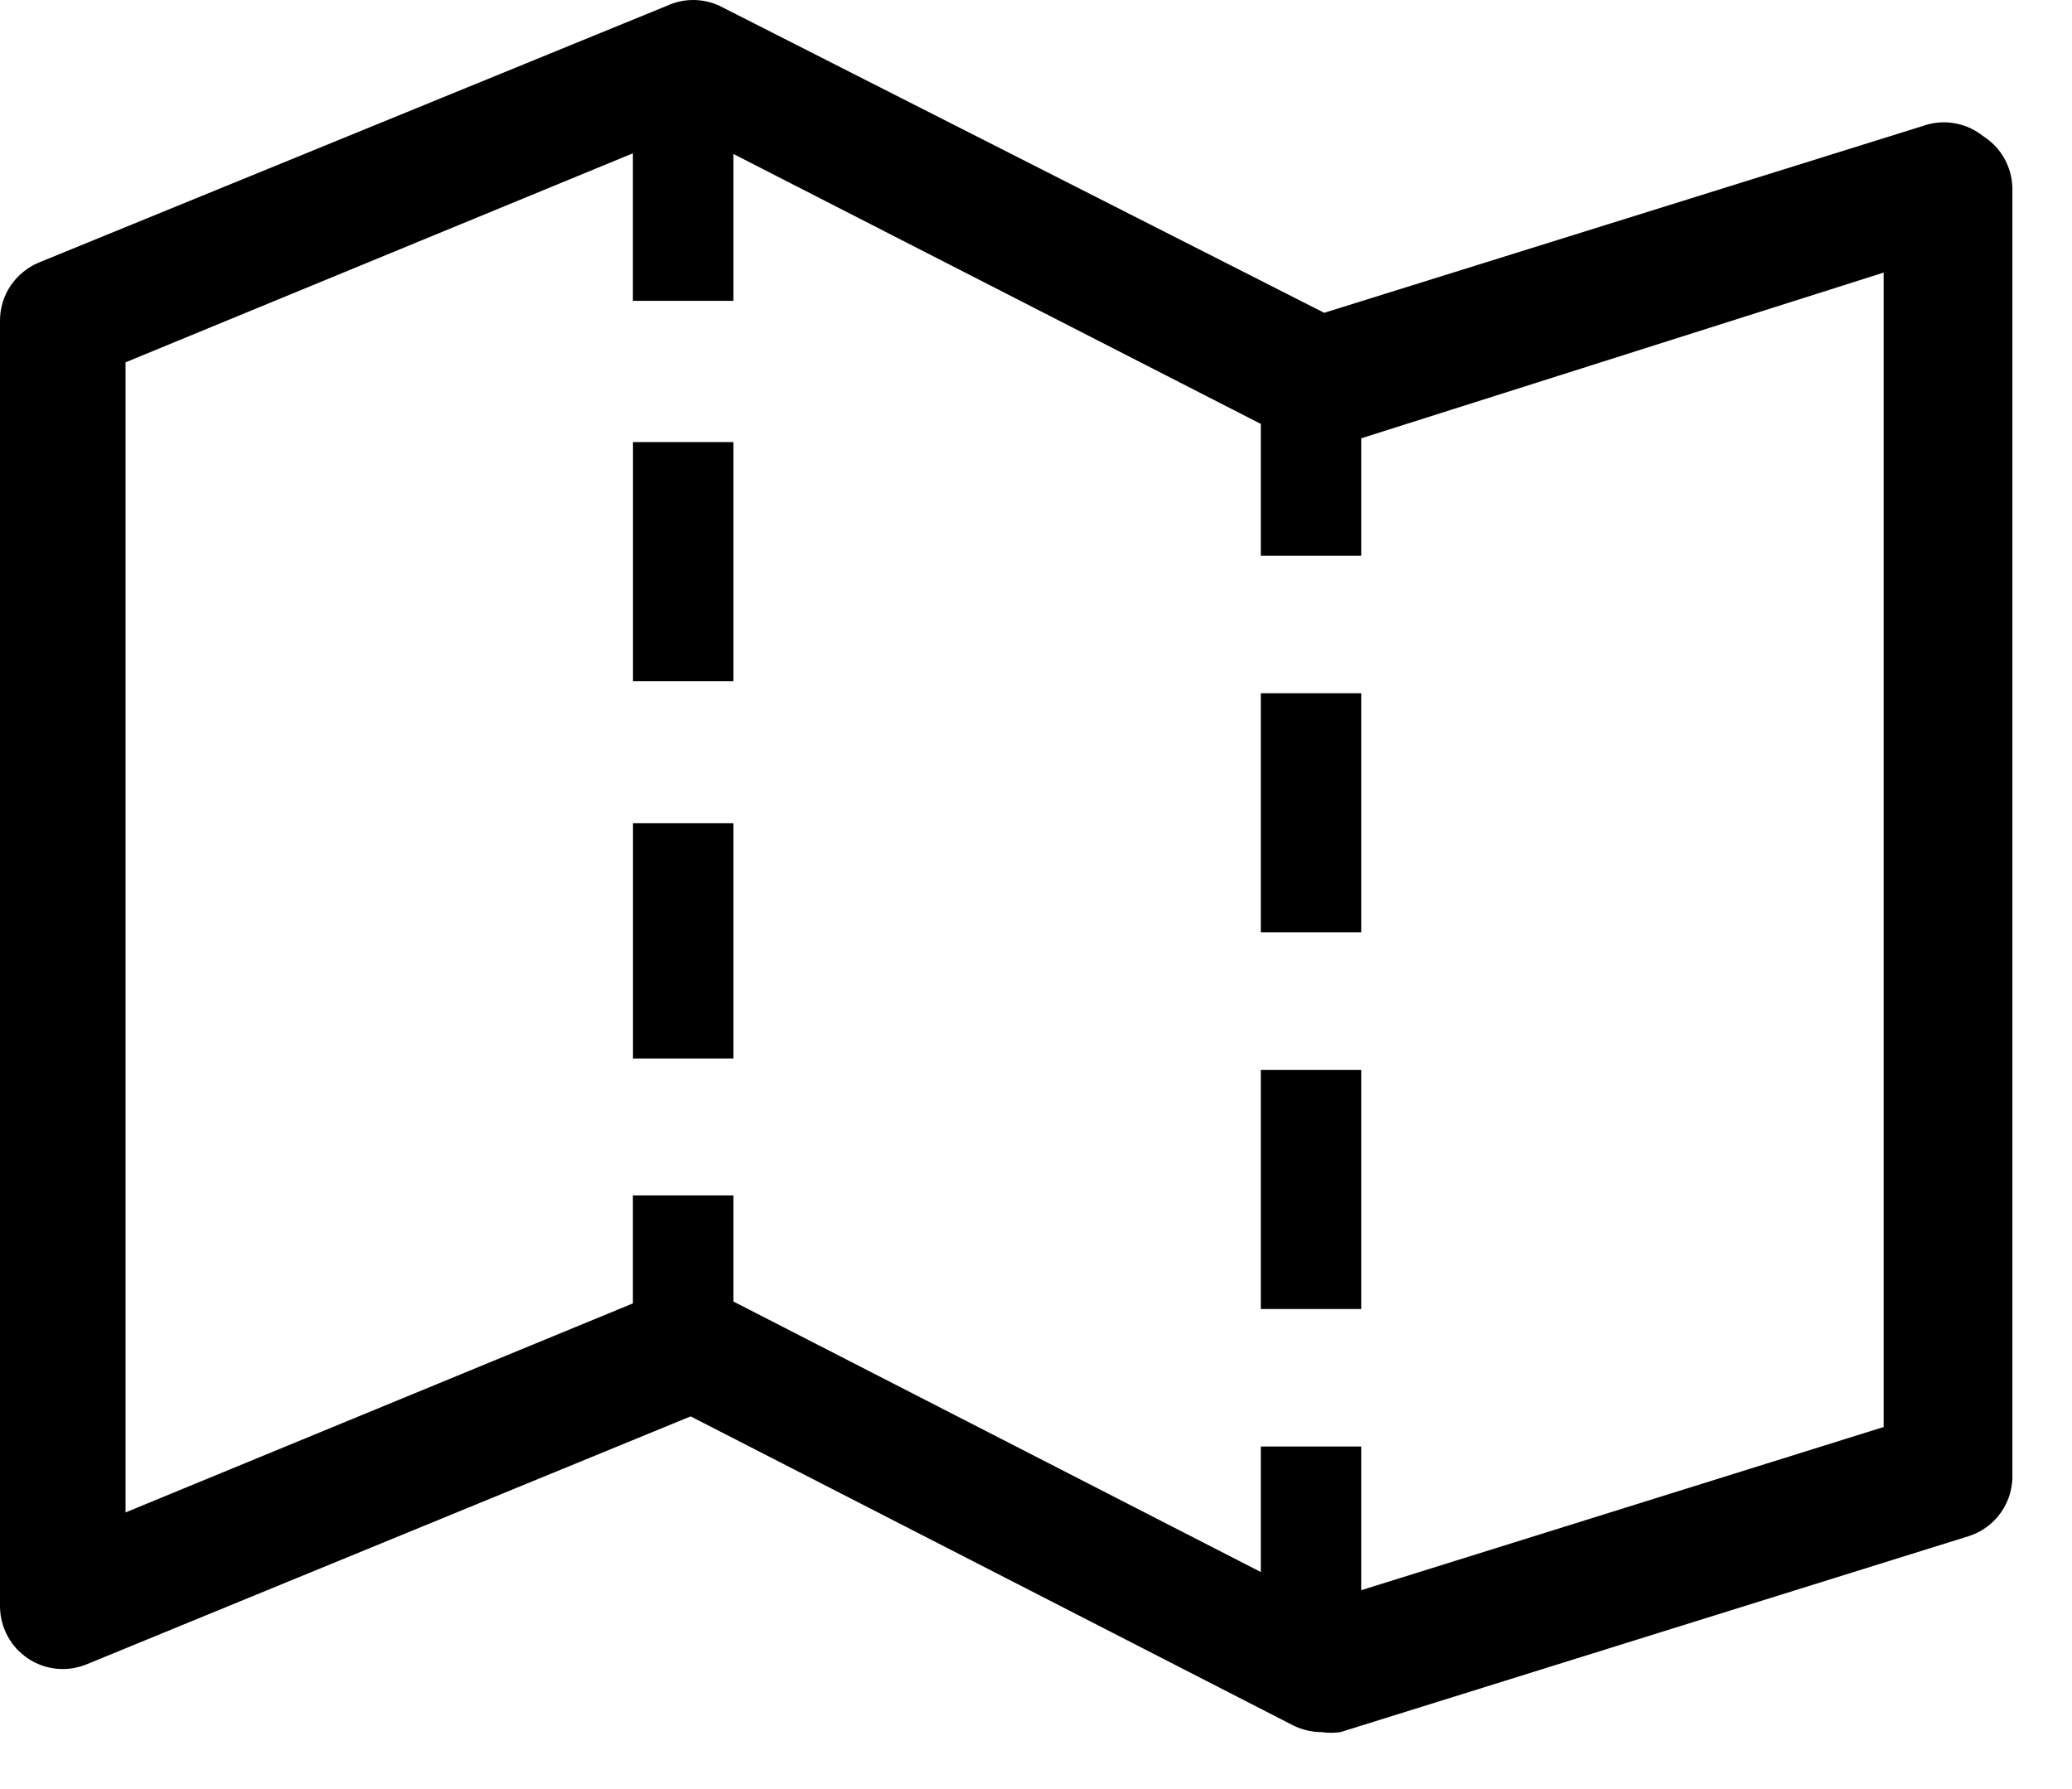 <?xml version="1.0" encoding="UTF-8"?> <svg xmlns="http://www.w3.org/2000/svg" width="22" height="19" viewBox="0 0 22 19" fill="none"> <path d="M21.06 1.448C20.978 1.382 20.882 1.336 20.779 1.314C20.675 1.292 20.569 1.294 20.467 1.322L14.06 3.322L7.64 0.062C7.552 0.021 7.457 0 7.36 0C7.263 0 7.168 0.021 7.08 0.062L0.413 2.788C0.291 2.839 0.186 2.925 0.112 3.035C0.038 3.146 -0.001 3.276 8.36505e-06 3.408V17.062C0.001 17.171 0.028 17.278 0.08 17.374C0.131 17.471 0.206 17.552 0.297 17.613C0.388 17.674 0.492 17.711 0.601 17.722C0.709 17.733 0.819 17.716 0.92 17.675L7.333 15.042L13.727 18.322C13.822 18.37 13.927 18.395 14.033 18.395C14.1 18.405 14.167 18.405 14.233 18.395L20.9 16.315C21.041 16.271 21.162 16.182 21.247 16.061C21.331 15.941 21.373 15.795 21.367 15.648V1.988C21.363 1.88 21.334 1.775 21.28 1.68C21.227 1.586 21.151 1.507 21.06 1.448V1.448ZM20 15.155L14.453 16.888V15.362H13.387V16.695L7.787 13.822V12.695H6.72V13.842L1.333 16.062V3.848L6.72 1.628V3.195H7.787V1.635L13.387 4.502V5.902H14.453V4.655L20 2.895V15.155Z" fill="black"></path> <path d="M13.387 7.362H14.453V9.902H13.387V7.362Z" fill="black"></path> <path d="M13.387 11.362H14.453V13.902H13.387V11.362Z" fill="black"></path> <path d="M6.721 4.695H7.787V7.235H6.721V4.695Z" fill="black"></path> <path d="M6.721 8.742H7.787V11.242H6.721V8.742Z" fill="black"></path> </svg> 